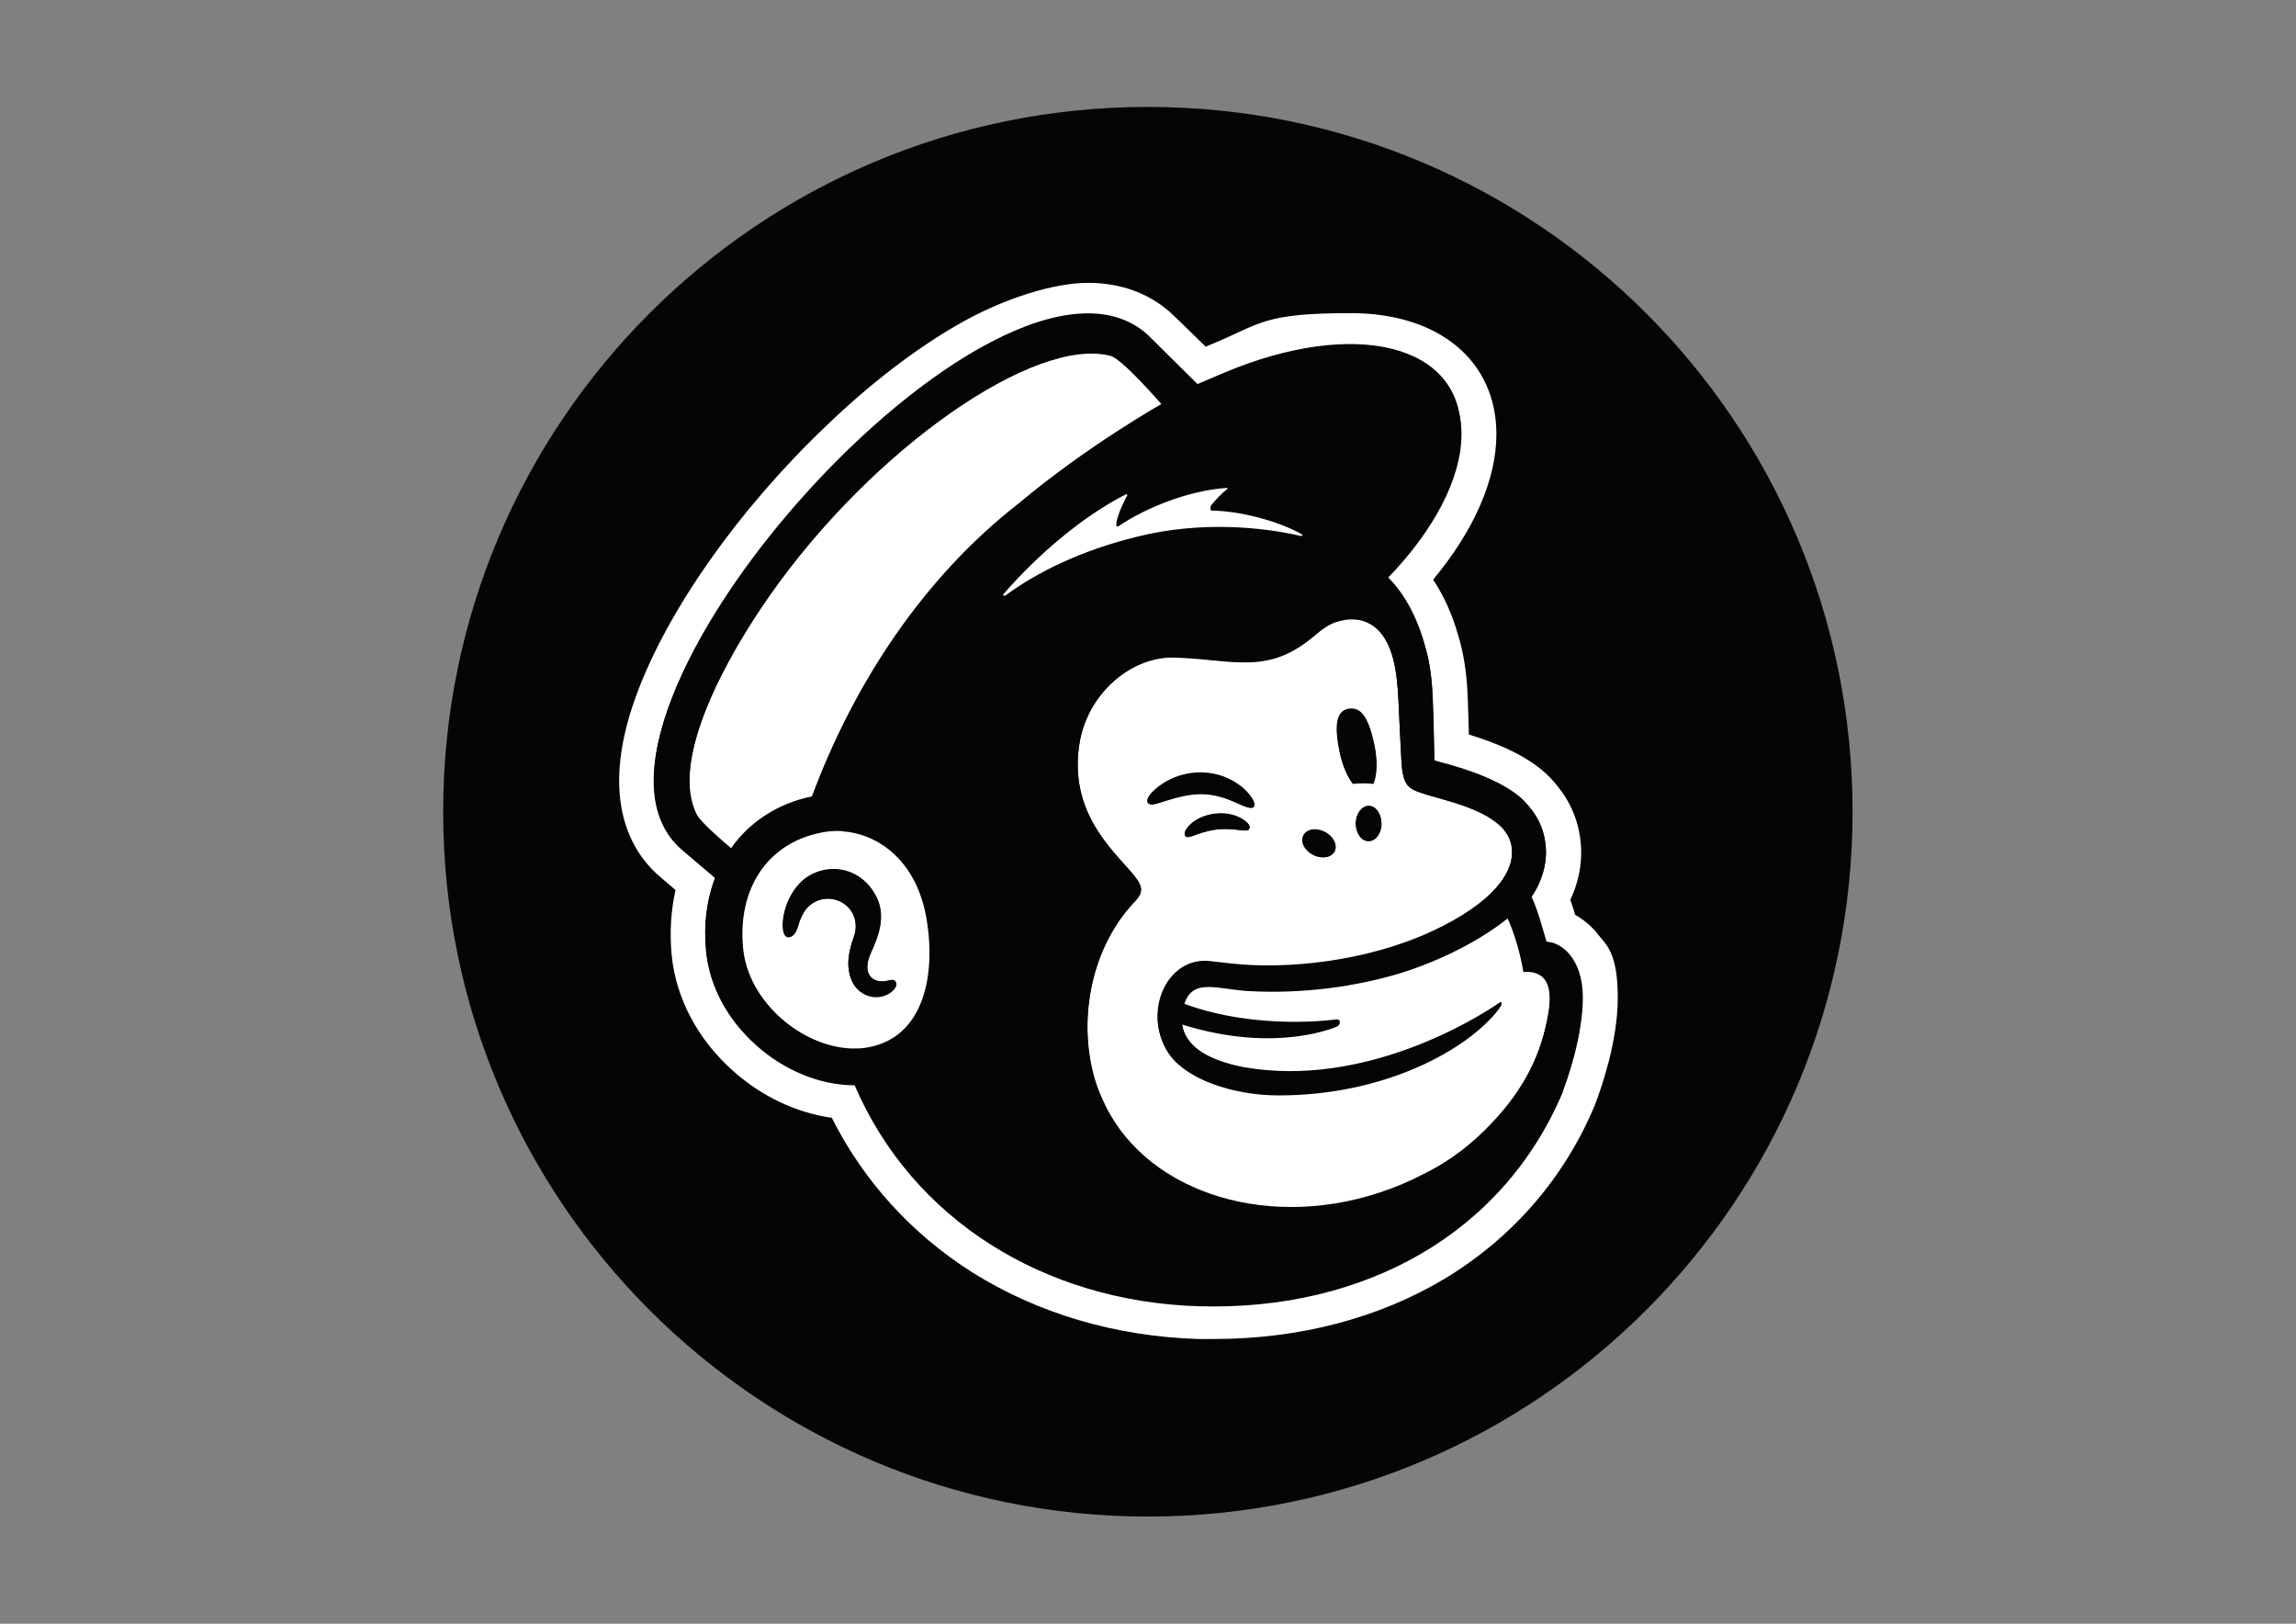 <?xml version="1.0" encoding="UTF-8"?>
<svg id="katman_1" xmlns="http://www.w3.org/2000/svg" version="1.1" viewBox="0 0 841.9 595.3">
  <rect x="0" y="0" width="841.9" height="595.3" fill="#808080" stroke="none"/>
  <!-- Generator: Adobe Illustrator 29.3.0, SVG Export Plug-In . SVG Version: 2.1.0 Build 146)  -->
  <defs>
    <style>
      .st0 {
        fill: #fff;
      }

      .st1 {
        fill: #050604;
      }
    </style>
  </defs>
  <path class="st1" d="M420.9,556c142.7,0,258.4-115.7,258.4-258.4S563.7,39.2,420.9,39.2,162.5,154.9,162.5,297.6s115.7,258.4,258.4,258.4Z"/>
  <path class="st1" d="M585.7,342.2c-2.3-2.8-5.1-5.1-8.1-6.8-.3-.8-.5-1.7-.8-2.6-.3-1-.7-2-1-2.9,4.7-9.9,4.3-18.6,3.5-23.4-1.3-8.1-4.7-14.8-10.8-21.3-7.5-7.9-19.9-12.9-29.9-15.9-.1-4.7-.3-10.1-.4-13.4-.2-4.4-.6-13.6-3.5-22.9-2.1-7.6-5.3-14.6-9.2-20.5,15-18,23.2-36.7,23.2-53.3,0-26.9-21-44.4-53.4-44.4s-32.9,3.9-50.8,11.3c0,0-1,.4-2.4,1-5.4-5.3-12.6-12.3-13.1-12.7-8.2-7.1-18.3-10.7-30.1-10.7s-30.2,5.2-48,15.5c-15.4,8.9-31.9,21.5-47.7,36.7-32.4,30.8-58.4,67.8-69.8,98.8-4.9,13.3-7,25.4-6.2,35.9.9,12.8,6.1,23.5,15,31l5.5,4.7c-1.7,7.6-2.2,15.6-1.4,24,1.6,15.8,9.6,30.9,22.6,42.4,10.4,9.3,23.2,15.3,36.1,17.1,11.6,23.1,29.2,42.5,51.4,56.6,24,15.1,52.7,23.6,83,24.5,1.9,0,3.9,0,5.8,0,31.3,0,60.6-7.7,84.7-22.2,24.8-15,43.9-37,55-63.8,0,0,0-.2.1-.3,1.9-5,8.2-22.4,8.2-38.8s-4.1-19.4-7.6-23.6Z"/>
  <path class="st0" d="M309,304.7c-3.1-.2-5.9.1-8.2.6-19.6,4-30.7,20.7-28.5,42.4,2,19.6,21.8,36.2,40.2,36.7,1.9,0,3.8,0,5.6-.4,19.9-3.4,25.1-25,21.8-46.2-3.7-24-19.9-32.4-30.9-33h0ZM328.5,361.5c-.7,1.7-3.6,4-7.8,3.9-4.3-.3-9-3.4-9.6-11.1-.3-3.8,1.1-8.4,2-10.9,1.7-4.7.2-9.6-3.8-12.2-2.3-1.5-5.2-2.1-7.9-1.5-2.7.6-5,2.2-6.5,4.5-1.2,1.9-2,4.3-2.4,5.6-.1.3-.2.6-.3.8-.9,2.4-2.3,3.1-3.3,3-.5,0-1.1-.4-1.5-1.5-1.1-3-.2-11.6,5.5-17.9,3.6-4,9.3-6,14.8-5.3,5.8.7,10.5,4.2,13.5,9.8,3.9,7.4.4,15.2-1.6,19.9-.2.5-.4,1-.6,1.4-1.3,3.1-1.4,5.8-.2,7.6.9,1.4,2.5,2.2,4.4,2.2.9,0,1.7-.2,2.4-.3,1-.2,2.1-.5,2.7.3.2.3.6.9.2,1.9Z"/>
  <path class="st0" d="M585.7,342.2c-2.3-2.8-5.1-5.1-8.1-6.8-.3-.8-.5-1.7-.8-2.6-.3-1-.7-2-1-2.9,4.7-9.9,4.3-18.6,3.5-23.4-1.3-8.1-4.7-14.8-10.8-21.3-7.5-7.9-19.9-12.9-29.9-15.9-.1-4.7-.3-10.1-.4-13.4-.2-4.4-.6-13.6-3.5-22.9-2.1-7.6-5.3-14.6-9.2-20.5,15-18,23.2-36.7,23.2-53.3,0-26.9-21-44.4-53.4-44.4s-32.9,3.9-50.8,11.3c0,0-1,.4-2.4,1-5.4-5.3-12.6-12.3-13.1-12.7-8.2-7.1-18.3-10.7-30.1-10.7s-30.2,5.2-48,15.5c-15.4,8.9-31.9,21.5-47.7,36.7-32.4,30.8-58.4,67.8-69.8,98.8-4.9,13.3-7,25.4-6.2,35.9.9,12.8,6.1,23.5,15,31l5.5,4.7c-1.7,7.6-2.2,15.6-1.4,24,1.6,15.8,9.6,30.9,22.6,42.4,10.4,9.3,23.2,15.3,36.1,17.1,11.6,23.1,29.2,42.5,51.4,56.6,24,15.1,52.7,23.6,83,24.5,1.9,0,3.9,0,5.8,0,31.3,0,60.6-7.7,84.7-22.2,24.8-15,43.9-37,55-63.8,0,0,0-.2.1-.3,1.9-5,8.2-22.4,8.2-38.8s-4.1-19.4-7.6-23.6h0ZM573.2,400c-21.4,51.3-72.5,79.9-133.4,78.1-56.8-1.7-105.2-31.6-126.4-80.5-12.8,0-26-5.6-36.1-14.5-10.6-9.4-17.1-21.5-18.4-34.2-1-9.9.2-19,3.3-27l-11.9-10.1c-54.5-46,115.9-235.3,170.3-187.8.3.2,18.5,18.2,18.6,18.2,0,0,10.1-4.3,10.1-4.3,47.8-19.8,86.5-10.2,86.6,21.3,0,16.4-10.4,35.6-27.2,52.9,6.1,5.6,10.9,14.4,13.7,24.5,2.3,7.4,2.8,15,3,19.8.3,6.7.6,22.3.6,22.6.4.1,5.3,1.5,6.7,1.9,12.8,3.6,22,8.4,26.4,13.1,4.5,4.7,6.7,9.2,7.5,14.5.7,4.3.6,11.9-5,20.3,0,0,1.5,3.2,2.9,7.7,1.4,4.5,2.4,8.3,2.6,8.8,5.2,0,13.3,6,13.3,20.4s-5.9,30.6-7.3,34.2h0Z"/>
  <path class="st0" d="M564.7,357.2c-2.7-1.7-6-1.1-6-1.1,0,0-1.5-10.3-5.7-19.6-12.6,9.9-28.8,16.9-41.1,20.4-14.2,4.1-33.5,7.2-54.9,5.9-11.9-1-19.8-4.4-22.8,5.2,27.2,10,56,5.7,56,5.7.6,0,1.1.4,1.1.9,0,.5-.2.9-.6,1.1,0,0-22.1,10.3-57.3-.6,1,8.2,9,11.9,12.9,13.4,4.8,1.9,10.1,2.8,10.1,2.8,43.6,7.5,84.3-17.4,93.4-23.7.7-.5,1.1,0,.6.8-.5.8-.6.8-.9,1.3-11.2,14.5-41.4,31.2-80.6,31.2-17.1,0-34.2-6-40.5-15.3-9.7-14.4-.5-35.4,15.7-33.2,0,0,5.6.6,7.1.8,20.3,2.3,49.7-.6,73.9-11.8,22.1-10.3,30.5-21.6,29.3-30.8-.3-2.5-1.4-5-3.8-7.5-4-3.9-10.3-6.9-20.9-9.9-3.5-1-5.9-1.6-8.5-2.5-4.6-1.5-6.8-2.7-7.3-11.3-.2-3.8-.9-16.9-1.1-22.3-.4-9.5-1.6-22.5-9.6-27.8-2.1-1.4-4.4-2.1-6.9-2.2-2.4-.1-3.6.3-4.1.4-4.6.8-7.3,3.2-10.7,6-10,8.4-18.5,9.7-27.9,9.3-5.6-.2-11.6-1.1-18.4-1.5-1.3,0-2.7-.2-4-.2-15.8-.8-32.7,12.8-35.5,32.2-3.9,26.9,15.6,40.9,21.2,49,.7,1,1.5,2.3,1.5,3.7s-1,2.8-2,3.9c-16.1,16.6-21.2,42.8-15.2,64.8.8,2.7,1.7,5.4,2.9,7.9,14.2,33.3,58.4,48.8,101.5,34.7,5.8-1.9,11.3-4.2,16.4-6.9,9.7-4.7,18.1-11.3,25.1-18.8,11.4-12,18.3-25,20.9-41,1.3-8.6-.6-11.9-3.2-13.5h0ZM506.6,302.1c0,3.5-2.2,6.4-4.8,6.3-2.6,0-4.6-3-4.6-6.5,0-3.5,2.2-6.4,4.8-6.3,2.6,0,4.6,3,4.6,6.5ZM494.7,260.2c5-.8,7.5,4.4,9.3,13,1.2,5.8,1,11.1-.4,14.2-2.3-.3-4.9-.3-7.5,0-2-2.6-3.8-6.7-4.8-11.5-1.8-8.6-1.6-14.8,3.4-15.7ZM477.9,306.5c1.1-2.3,4.6-2.9,7.8-1.4,3.2,1.6,4.8,4.7,3.7,7-1.1,2.3-4.6,2.9-7.8,1.4-3.2-1.6-4.8-4.7-3.7-7ZM458.1,303.9c-.5.8-1.6.7-4,.4-4.3-.5-8.6-.8-15.1,1.6,0,0-2.4,1-3.4,1s-.6,0-.8-.3c-.2-.1-.4-.4-.4-.9,0-1,.9-2.3,2.3-3.6,1.7-1.4,4.2-3,8.9-3.7,6.5-.8,11.2,2.3,12.3,4,.5.8.3,1.3.1,1.5h0ZM422.1,295c-.8-.1-1.2-.5-1.3-1-.3-1.5,2-3.9,4.4-5.7,7.3-5.2,16.7-6.4,24.7-3,3.9,1.6,7.5,4.6,9.3,7.5.9,1.4,1,2.5.5,3.1-.9.9-3.1-.1-6.7-1.7-3.6-1.6-8.3-3.3-13.9-3-8,.5-14.9,4-16.9,3.8h0Z"/>
  <path class="st0" d="M476.9,197.3c.7.2,1.1-1,.5-1.4-9.1-5.1-23.1-8.6-33-8.7-.5,0-.8-.6-.5-1,1.7-2.3,4.1-4.6,6.2-6.2.5-.4.2-1.2-.4-1.1-14.1.9-30.2,7.6-39.5,14-.5.3-1,0-.9-.6.7-3.5,3-8.1,4.2-10.2.3-.5-.3-1.1-.8-.8-14.9,7.6-31.5,21.2-45,36.8-.5.5.2,1.3.8.9,11.7-8.5,27.6-16.4,48.6-21.5,23.5-5.7,46-3.3,59.8-.2h0Z"/>
  <path class="st0" d="M426.6,149s-14.8-17.2-19.3-18.5c-27.5-7.4-87,33.6-125,87.8-15.4,21.9-37.4,60.8-26.8,80.7,1.3,2.5,8.6,8.8,12.6,12.1,6.6-9.6,17.4-16.5,29.6-18.9,15.6-41.8,41.5-80.2,75.9-106.7,25.5-21.3,53-36.5,53-36.5h0Z"/>
  <path class="st1" d="M496,287.2c2.6-.3,5.1-.3,7.5,0,1.3-3.1,1.6-8.5.3-14.3-1.8-8.7-4.2-13.9-9.2-13.1-5.1.8-5.2,7.1-3.4,15.8,1,4.9,2.8,9,4.8,11.6Z"/>
  <path class="st1" d="M452.8,294c3.6,1.6,5.8,2.6,6.7,1.7.5-.6.3-1.7-.5-3.1-1.7-2.9-5.4-5.9-9.3-7.5-7.9-3.4-17.4-2.3-24.6,3-2.4,1.8-4.7,4.2-4.4,5.7,0,.5.5.8,1.3,1,2,.2,8.9-3.3,16.8-3.8,5.6-.3,10.3,1.4,13.9,3Z"/>
  <path class="st1" d="M445.7,298.2c-4.7.7-7.3,2.3-9,3.8-1.4,1.3-2.3,2.6-2.3,3.6s.2.7.4.9c.2.2.5.3.8.3,1.1,0,3.4-1,3.4-1,6.5-2.3,10.8-2.1,15.1-1.6,2.3.3,3.5.4,4-.4.1-.2.3-.7-.2-1.5-1.1-1.8-5.8-4.8-12.3-4h0Z"/>
  <path class="st1" d="M481.5,313.4c3.2,1.6,6.7,1,7.9-1.4,1.1-2.3-.5-5.5-3.7-7.1-3.2-1.6-6.7-1-7.8,1.4-1.2,2.3.5,5.5,3.7,7.1Z"/>
  <path class="st1" d="M501.9,295.4c-2.6,0-4.7,2.8-4.8,6.4,0,3.6,2,6.5,4.6,6.5,2.6,0,4.7-2.8,4.8-6.4,0-3.6-2-6.5-4.6-6.5Z"/>
  <path class="st1" d="M328.4,359.8c-.6-.8-1.7-.6-2.7-.3-.7.2-1.5.4-2.4.3-1.9,0-3.5-.9-4.4-2.2-1.2-1.8-1.1-4.5.2-7.6.1-.4.4-.9.6-1.4,2.1-4.7,5.5-12.5,1.6-20-2.9-5.6-7.7-9.1-13.5-9.9-5.5-.7-11.2,1.4-14.8,5.4-5.7,6.4-6.6,15-5.5,18,.3,1.1,1,1.4,1.5,1.5.9.1,2.4-.6,3.3-3,0-.2.2-.4.3-.8.3-1.3,1.1-3.7,2.3-5.6,1.5-2.3,3.8-3.9,6.5-4.5,2.7-.6,5.6,0,7.9,1.5,4,2.6,5.5,7.6,3.8,12.3-.9,2.4-2.3,7.1-2,10.9.6,7.8,5.4,10.9,9.7,11.2,4.1.2,7-2.2,7.7-3.9.4-1,0-1.6-.2-1.9h0Z"/>
  <path class="st1" d="M567,345.6c-.2-.6-1.2-4.3-2.6-8.9-1.4-4.6-2.9-7.8-2.9-7.8,5.7-8.5,5.8-16.1,5-20.5-.8-5.3-3-9.9-7.5-14.6-4.4-4.7-13.6-9.5-26.4-13.2-1.5-.4-6.3-1.7-6.7-1.9,0-.3-.3-16-.6-22.7-.2-4.9-.6-12.5-3-20-2.8-10.1-7.7-19-13.7-24.7,16.7-17.5,27.1-36.7,27.1-53.3,0-31.8-38.8-41.4-86.5-21.5,0,0-10.1,4.3-10.1,4.3,0,0-18.3-18.1-18.5-18.3-54.4-47.8-224.6,142.8-170.2,189.1l11.9,10.1c-3.1,8.1-4.3,17.3-3.3,27.2,1.3,12.7,7.8,25,18.4,34.4,10,9,23.2,14.6,36,14.6,21.1,49.2,69.5,79.3,126.2,81,60.9,1.8,111.9-26.9,133.3-78.6,1.4-3.6,7.3-20,7.3-34.4s-8.2-20.5-13.3-20.5ZM318.2,384.3c-1.9.3-3.7.4-5.6.4-18.3-.5-38.2-17.2-40.1-36.9-2.2-21.9,8.9-38.7,28.5-42.7,2.4-.5,5.2-.8,8.2-.6,11,.6,27.2,9.1,30.9,33.2,3.3,21.4-1.9,43.1-21.7,46.5h0ZM297.7,292c-12.2,2.4-23,9.4-29.6,19-3.9-3.3-11.2-9.7-12.5-12.2-10.5-20.1,11.5-59.2,26.8-81.3,38-54.6,97.4-95.9,124.9-88.4,4.5,1.3,19.3,18.6,19.3,18.6,0,0-27.5,15.4-53,36.8-34.4,26.7-60.3,65.4-75.8,107.4h0ZM490.5,376.2c.3-.2.7-.6.6-1.1,0-.6-.5-1-1-.9,0,0-28.8,4.3-56-5.7,3-9.7,10.9-6.2,22.8-5.2,21.5,1.3,40.6-1.9,54.9-6,12.3-3.6,28.5-10.6,41-20.6,4.3,9.4,5.8,19.7,5.8,19.7,0,0,3.3-.6,6,1.1,2.6,1.6,4.5,5,3.2,13.6-2.6,16.1-9.4,29.2-20.9,41.3-6.9,7.5-15.4,14.1-25,18.9-5.1,2.7-10.6,5.1-16.4,7-43.1,14.2-87.2-1.4-101.4-34.9-1.2-2.5-2-5.2-2.9-7.9-6.1-22.1-.9-48.6,15.2-65.2.9-1.1,2-2.3,2-3.9s-.8-2.7-1.6-3.7c-5.6-8.2-25.1-22.2-21.1-49.4,2.8-19.5,19.7-33.2,35.5-32.4,1.3,0,2.6.2,4,.2,6.8.4,12.8,1.3,18.3,1.5,9.4.4,17.9-1,28-9.4,3.4-2.8,6.1-5.3,10.7-6.1.5,0,1.7-.5,4.1-.4,2.4.1,4.8.8,6.9,2.2,8,5.4,9.1,18.4,9.6,28,.2,5.4.9,18.6,1.1,22.4.5,8.7,2.7,9.9,7.3,11.4,2.6.9,4.9,1.5,8.4,2.5,10.7,3,16.9,6.1,20.9,10,2.4,2.5,3.5,5.1,3.8,7.5,1.2,9.2-7.1,20.6-29.2,31-24.2,11.3-53.5,14.2-73.8,11.9-1.5-.2-7.1-.8-7.1-.8-16.2-2.2-25.4,18.9-15.7,33.4,6.2,9.3,23.3,15.4,40.4,15.4,39.2,0,69.3-16.9,80.5-31.4.3-.4.4-.5.9-1.3.5-.8.1-1.3-.6-.8-9.1,6.3-49.8,31.4-93.3,23.8,0,0-5.3-.9-10.1-2.8-3.8-1.5-11.9-5.2-12.9-13.5,35.2,11,57.2.6,57.2.6h0ZM367.8,217.3c13.5-15.7,30-29.4,45-37,.5-.3,1,.3.8.8-1.2,2.2-3.5,6.8-4.2,10.3-.1.5.5,1,.9.6,9.3-6.4,25.3-13.2,39.5-14,.6,0,.9.8.4,1.1-2.1,1.7-4.4,4-6.2,6.3-.3.4,0,1,.5,1,9.9,0,23.9,3.6,33,8.7.6.3.1,1.6-.5,1.4-13.8-3.2-36.3-5.6-59.8.2-20.9,5.1-36.9,13.1-48.5,21.6-.6.4-1.3-.4-.8-.9h0Z"/>
</svg>
